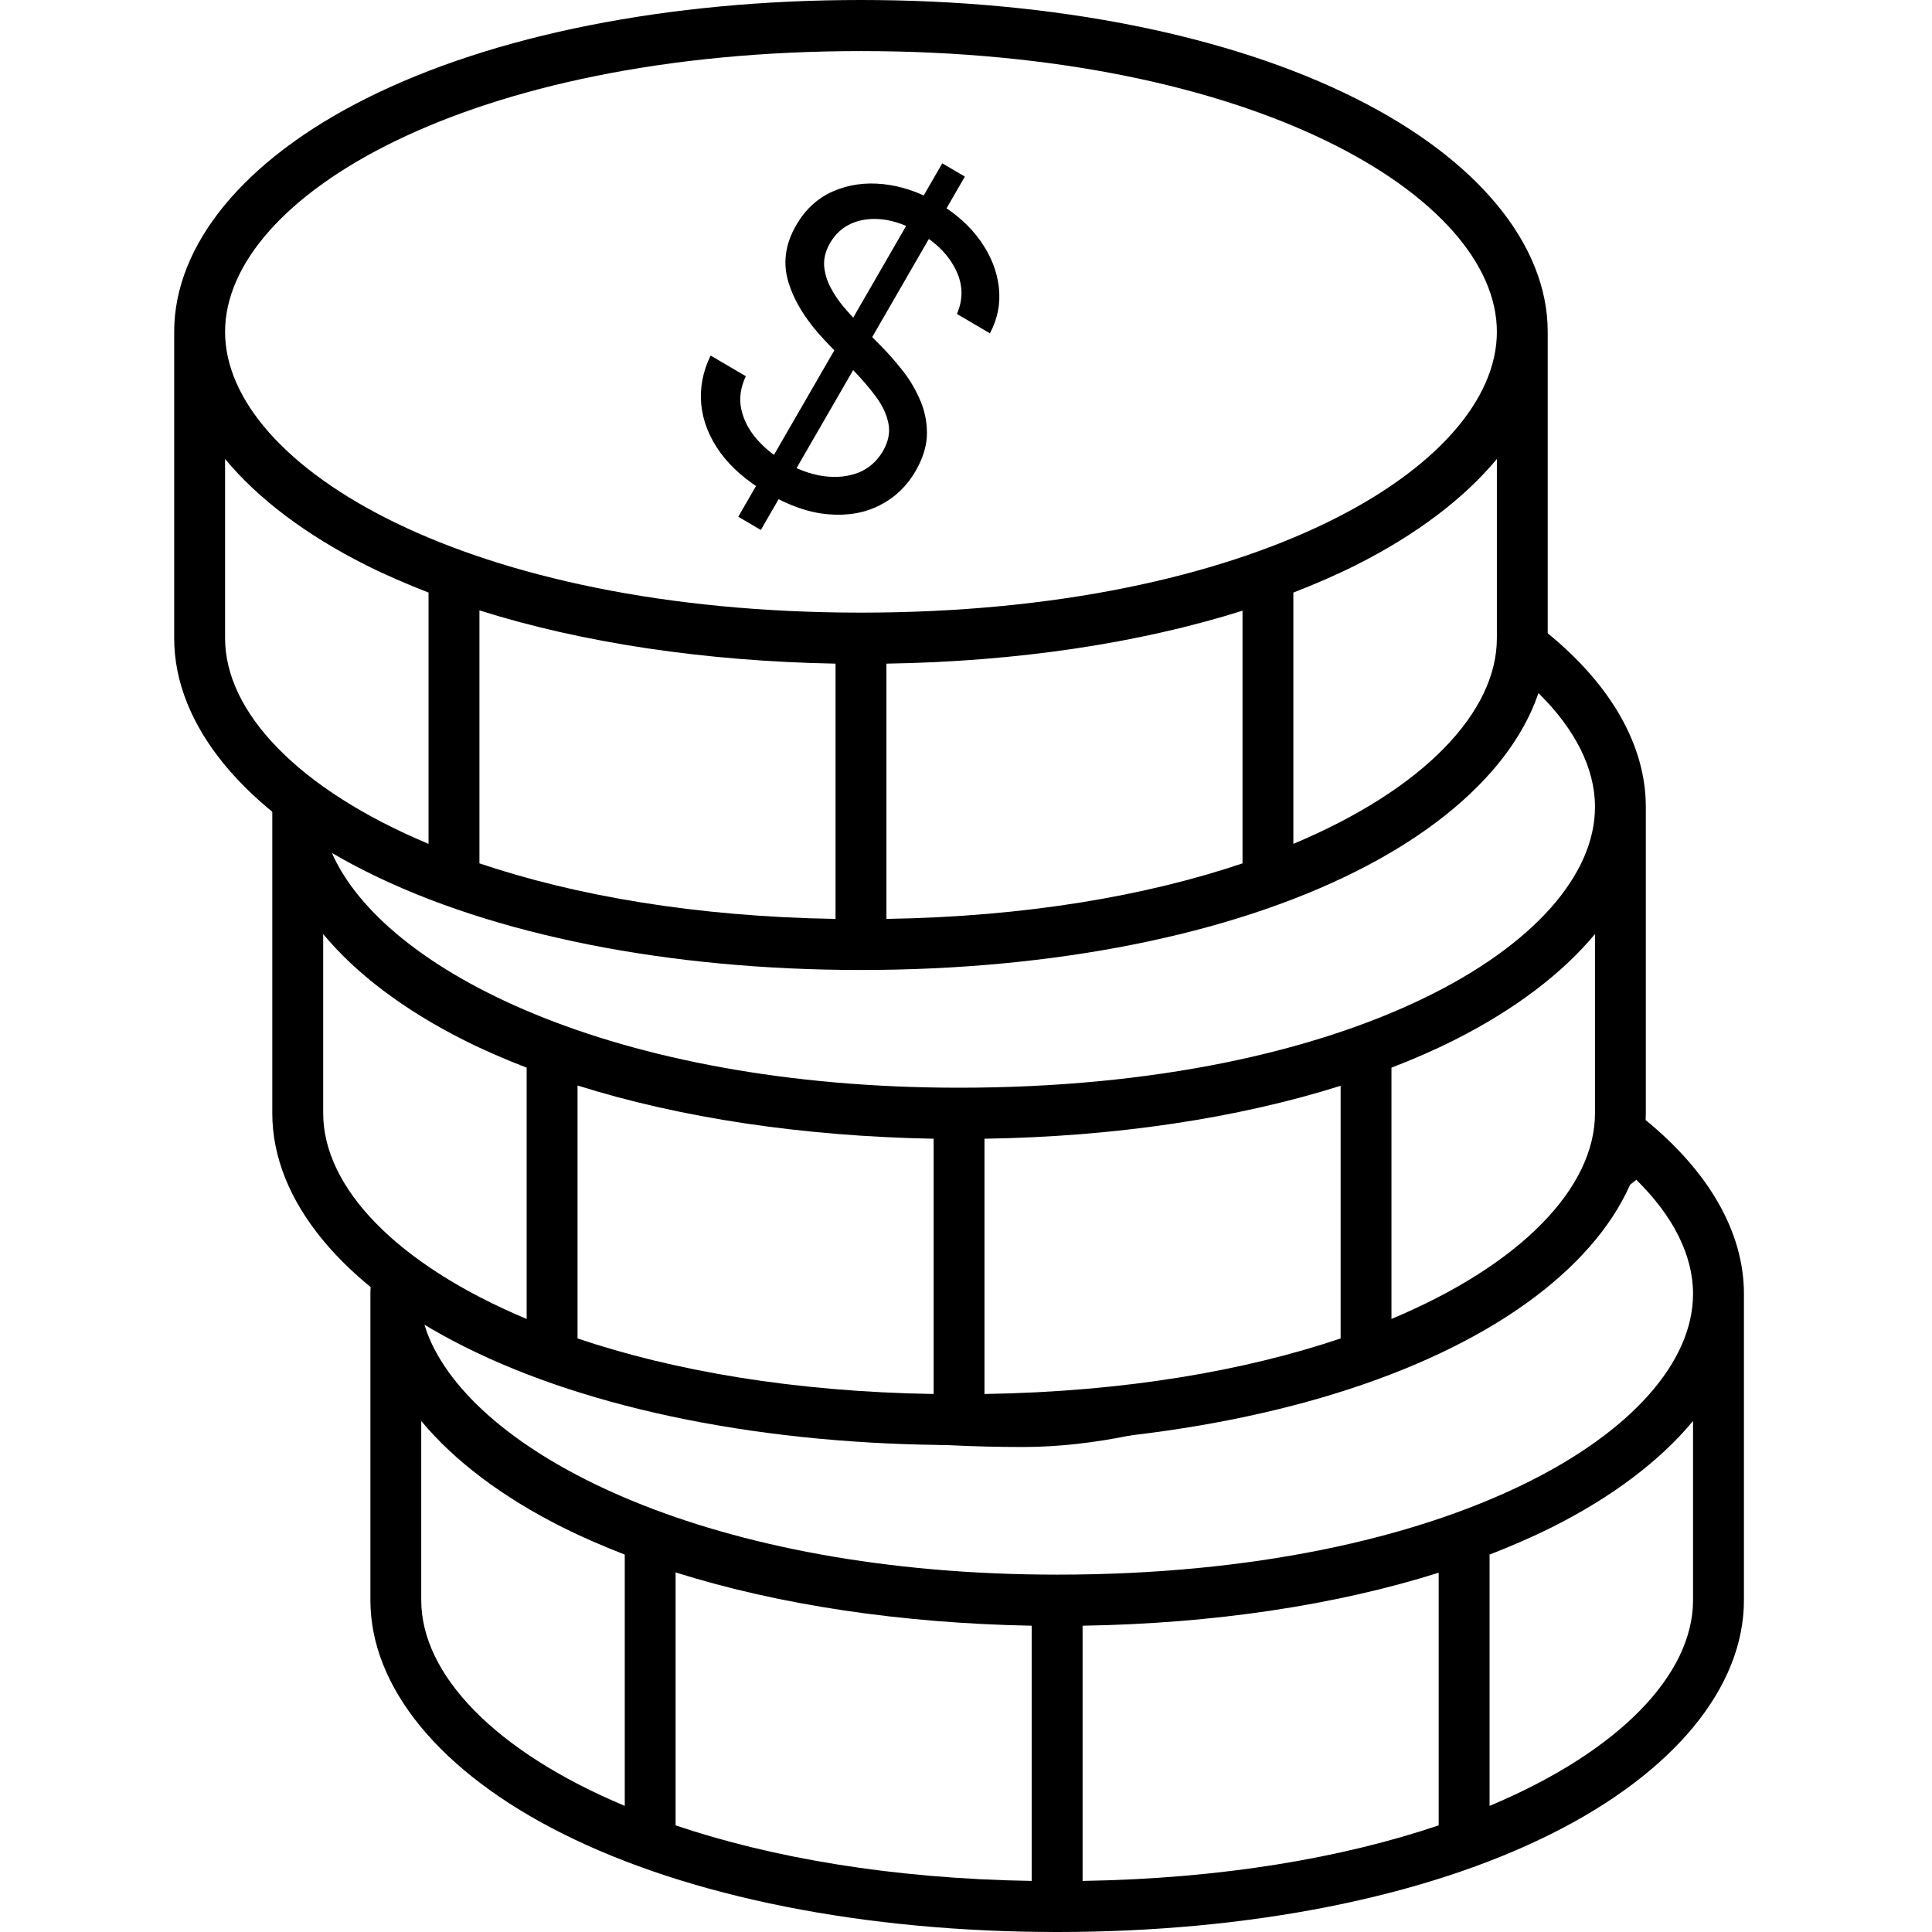 <svg width="32" height="32" viewBox="0 0 32 32" fill="none" xmlns="http://www.w3.org/2000/svg">
<path d="M12.228 8.559L15.607 2.705L15.981 2.925L12.602 8.778L12.228 8.559ZM15.85 5.2C15.957 4.952 15.95 4.707 15.829 4.465C15.709 4.223 15.508 4.019 15.225 3.853C15.019 3.731 14.819 3.659 14.626 3.635C14.434 3.612 14.261 3.634 14.106 3.7C13.954 3.768 13.834 3.876 13.748 4.026C13.676 4.151 13.643 4.275 13.65 4.4C13.66 4.524 13.695 4.644 13.755 4.758C13.815 4.872 13.886 4.978 13.967 5.076C14.049 5.173 14.127 5.259 14.2 5.333L14.6 5.739C14.703 5.842 14.812 5.966 14.928 6.11C15.046 6.254 15.145 6.415 15.225 6.593C15.308 6.77 15.351 6.961 15.353 7.164C15.355 7.368 15.293 7.579 15.167 7.799C15.021 8.052 14.822 8.242 14.573 8.368C14.324 8.496 14.039 8.546 13.718 8.518C13.398 8.492 13.059 8.373 12.701 8.163C12.367 7.967 12.109 7.743 11.927 7.491C11.747 7.24 11.643 6.977 11.615 6.701C11.589 6.426 11.64 6.156 11.77 5.889L12.353 6.231C12.266 6.417 12.24 6.598 12.277 6.774C12.315 6.95 12.398 7.113 12.525 7.263C12.654 7.413 12.811 7.542 12.996 7.651C13.212 7.777 13.426 7.856 13.638 7.886C13.85 7.915 14.043 7.896 14.217 7.829C14.391 7.759 14.527 7.639 14.626 7.469C14.715 7.313 14.745 7.161 14.715 7.013C14.685 6.864 14.617 6.718 14.511 6.574C14.405 6.431 14.283 6.288 14.146 6.146L13.667 5.644C13.364 5.325 13.162 5.005 13.062 4.685C12.962 4.365 13.004 4.048 13.186 3.732C13.337 3.47 13.54 3.283 13.793 3.171C14.05 3.058 14.329 3.018 14.631 3.05C14.936 3.082 15.237 3.186 15.534 3.36C15.835 3.537 16.07 3.748 16.242 3.994C16.414 4.238 16.514 4.493 16.544 4.759C16.574 5.026 16.525 5.28 16.396 5.521L15.85 5.2Z" fill="black"/>
<path d="M22.453 1.63C20.358 0.579 17.448 0 14.26 0C11.072 0 8.162 0.579 6.067 1.63C4.044 2.642 2.885 4.053 2.885 5.496V10.57C2.885 12.012 4.044 13.424 6.067 14.436C8.162 15.487 11.072 16.066 14.26 16.066C17.448 16.066 20.358 15.487 22.453 14.436C24.477 13.424 25.635 12.012 25.635 10.57V5.496C25.635 4.053 24.477 2.642 22.453 1.63ZM14.26 0.846C20.766 0.846 24.793 3.26 24.793 5.496C24.793 7.733 20.766 10.147 14.26 10.147C7.754 10.147 3.728 7.733 3.728 5.496C3.728 3.26 7.754 0.846 14.26 0.846ZM13.839 10.992V15.22C11.522 15.183 9.527 14.835 7.941 14.3V10.11C9.65 10.649 11.674 10.952 13.839 10.992ZM14.682 10.992C16.847 10.958 18.87 10.654 20.58 10.115V14.3C18.994 14.835 17.004 15.183 14.682 15.22V10.992ZM3.728 10.57V7.602C4.27 8.256 5.062 8.858 6.067 9.363C6.391 9.525 6.737 9.674 7.098 9.815V13.977C4.938 13.072 3.728 11.795 3.728 10.57ZM24.793 10.57C24.793 11.795 23.582 13.072 21.422 13.977V9.815C21.784 9.674 22.129 9.525 22.453 9.363C23.458 8.858 24.25 8.256 24.793 7.602V10.57Z" fill="black"/>
<path d="M24.078 12.623C23.767 12.869 19.495 15.656 16.306 15.656C13.118 15.656 7.692 14.427 7.11 14.313C6.216 14.591 4.51 11.922 4.51 13.365V13.443V18.439C4.51 19.881 5.669 21.293 7.692 22.305C9.787 23.356 12.697 23.935 15.885 23.935C19.073 23.935 21.983 23.356 24.078 22.305C26.102 21.293 27.26 19.881 27.26 18.439V13.365C27.26 12.349 26.686 11.349 25.639 10.492C25.199 10.133 24.677 12.923 24.078 12.623ZM15.316 15.902C19.974 15.902 25.478 11.476 25.478 11.476C26.093 12.08 26.418 12.73 26.418 13.365C26.418 15.602 22.391 18.016 15.885 18.016C10.167 18.016 6.322 16.069 5.485 14.099C5.37 13.827 5.353 13.636 5.353 13.365C5.353 13.365 8.811 15.902 15.316 15.902ZM15.464 18.861V23.089C13.147 23.052 11.152 22.704 9.566 22.169V17.979C11.275 18.518 13.299 18.821 15.464 18.861ZM16.306 18.861C18.472 18.827 20.495 18.523 22.205 17.984V22.169C20.619 22.704 18.629 23.052 16.306 23.089V18.861ZM5.353 18.439V15.471C5.895 16.125 6.687 16.727 7.692 17.232C8.016 17.395 8.362 17.544 8.723 17.684V21.846C6.563 20.941 5.353 19.664 5.353 18.439ZM26.418 18.439C26.418 19.664 25.207 20.941 23.047 21.846V17.684C23.409 17.544 23.754 17.395 24.078 17.232C25.083 16.727 25.875 16.125 26.418 15.471V18.439Z" fill="black"/>
<path d="M25.703 20.688C25.391 20.934 21.119 23.721 17.931 23.721C14.743 23.721 9.317 22.492 8.735 22.378C7.841 22.655 6.135 19.988 6.135 21.43V21.508V26.504C6.135 27.947 7.293 29.358 9.317 30.37C11.412 31.421 14.322 32 17.51 32C20.698 32 23.608 31.421 25.703 30.37C27.726 29.358 28.885 27.947 28.885 26.504V21.43C28.885 20.414 28.31 19.414 27.263 18.557C26.824 18.198 26.301 20.988 25.703 20.688ZM16.941 23.967C21.599 23.967 27.103 19.541 27.103 19.541C27.717 20.145 28.042 20.795 28.042 21.43C28.042 23.667 24.016 26.081 17.51 26.081C11.791 26.081 7.947 24.134 7.11 22.164C6.995 21.892 6.977 21.701 6.977 21.43C6.977 21.43 10.435 23.967 16.941 23.967ZM17.088 26.927V31.154C14.771 31.117 12.777 30.769 11.19 30.234V26.044C12.9 26.583 14.923 26.886 17.088 26.927ZM17.931 26.927C20.096 26.892 22.12 26.588 23.829 26.049V30.234C22.243 30.769 20.253 31.117 17.931 31.154V26.927ZM6.977 26.504V23.536C7.52 24.19 8.312 24.793 9.317 25.297C9.641 25.459 9.986 25.608 10.348 25.749V29.911C8.188 29.006 6.977 27.729 6.977 26.504ZM28.042 26.504C28.042 27.729 26.832 29.006 24.672 29.911V25.749C25.033 25.608 25.378 25.459 25.703 25.297C26.708 24.793 27.5 24.19 28.042 23.536V26.504Z" fill="black"/>
</svg>
